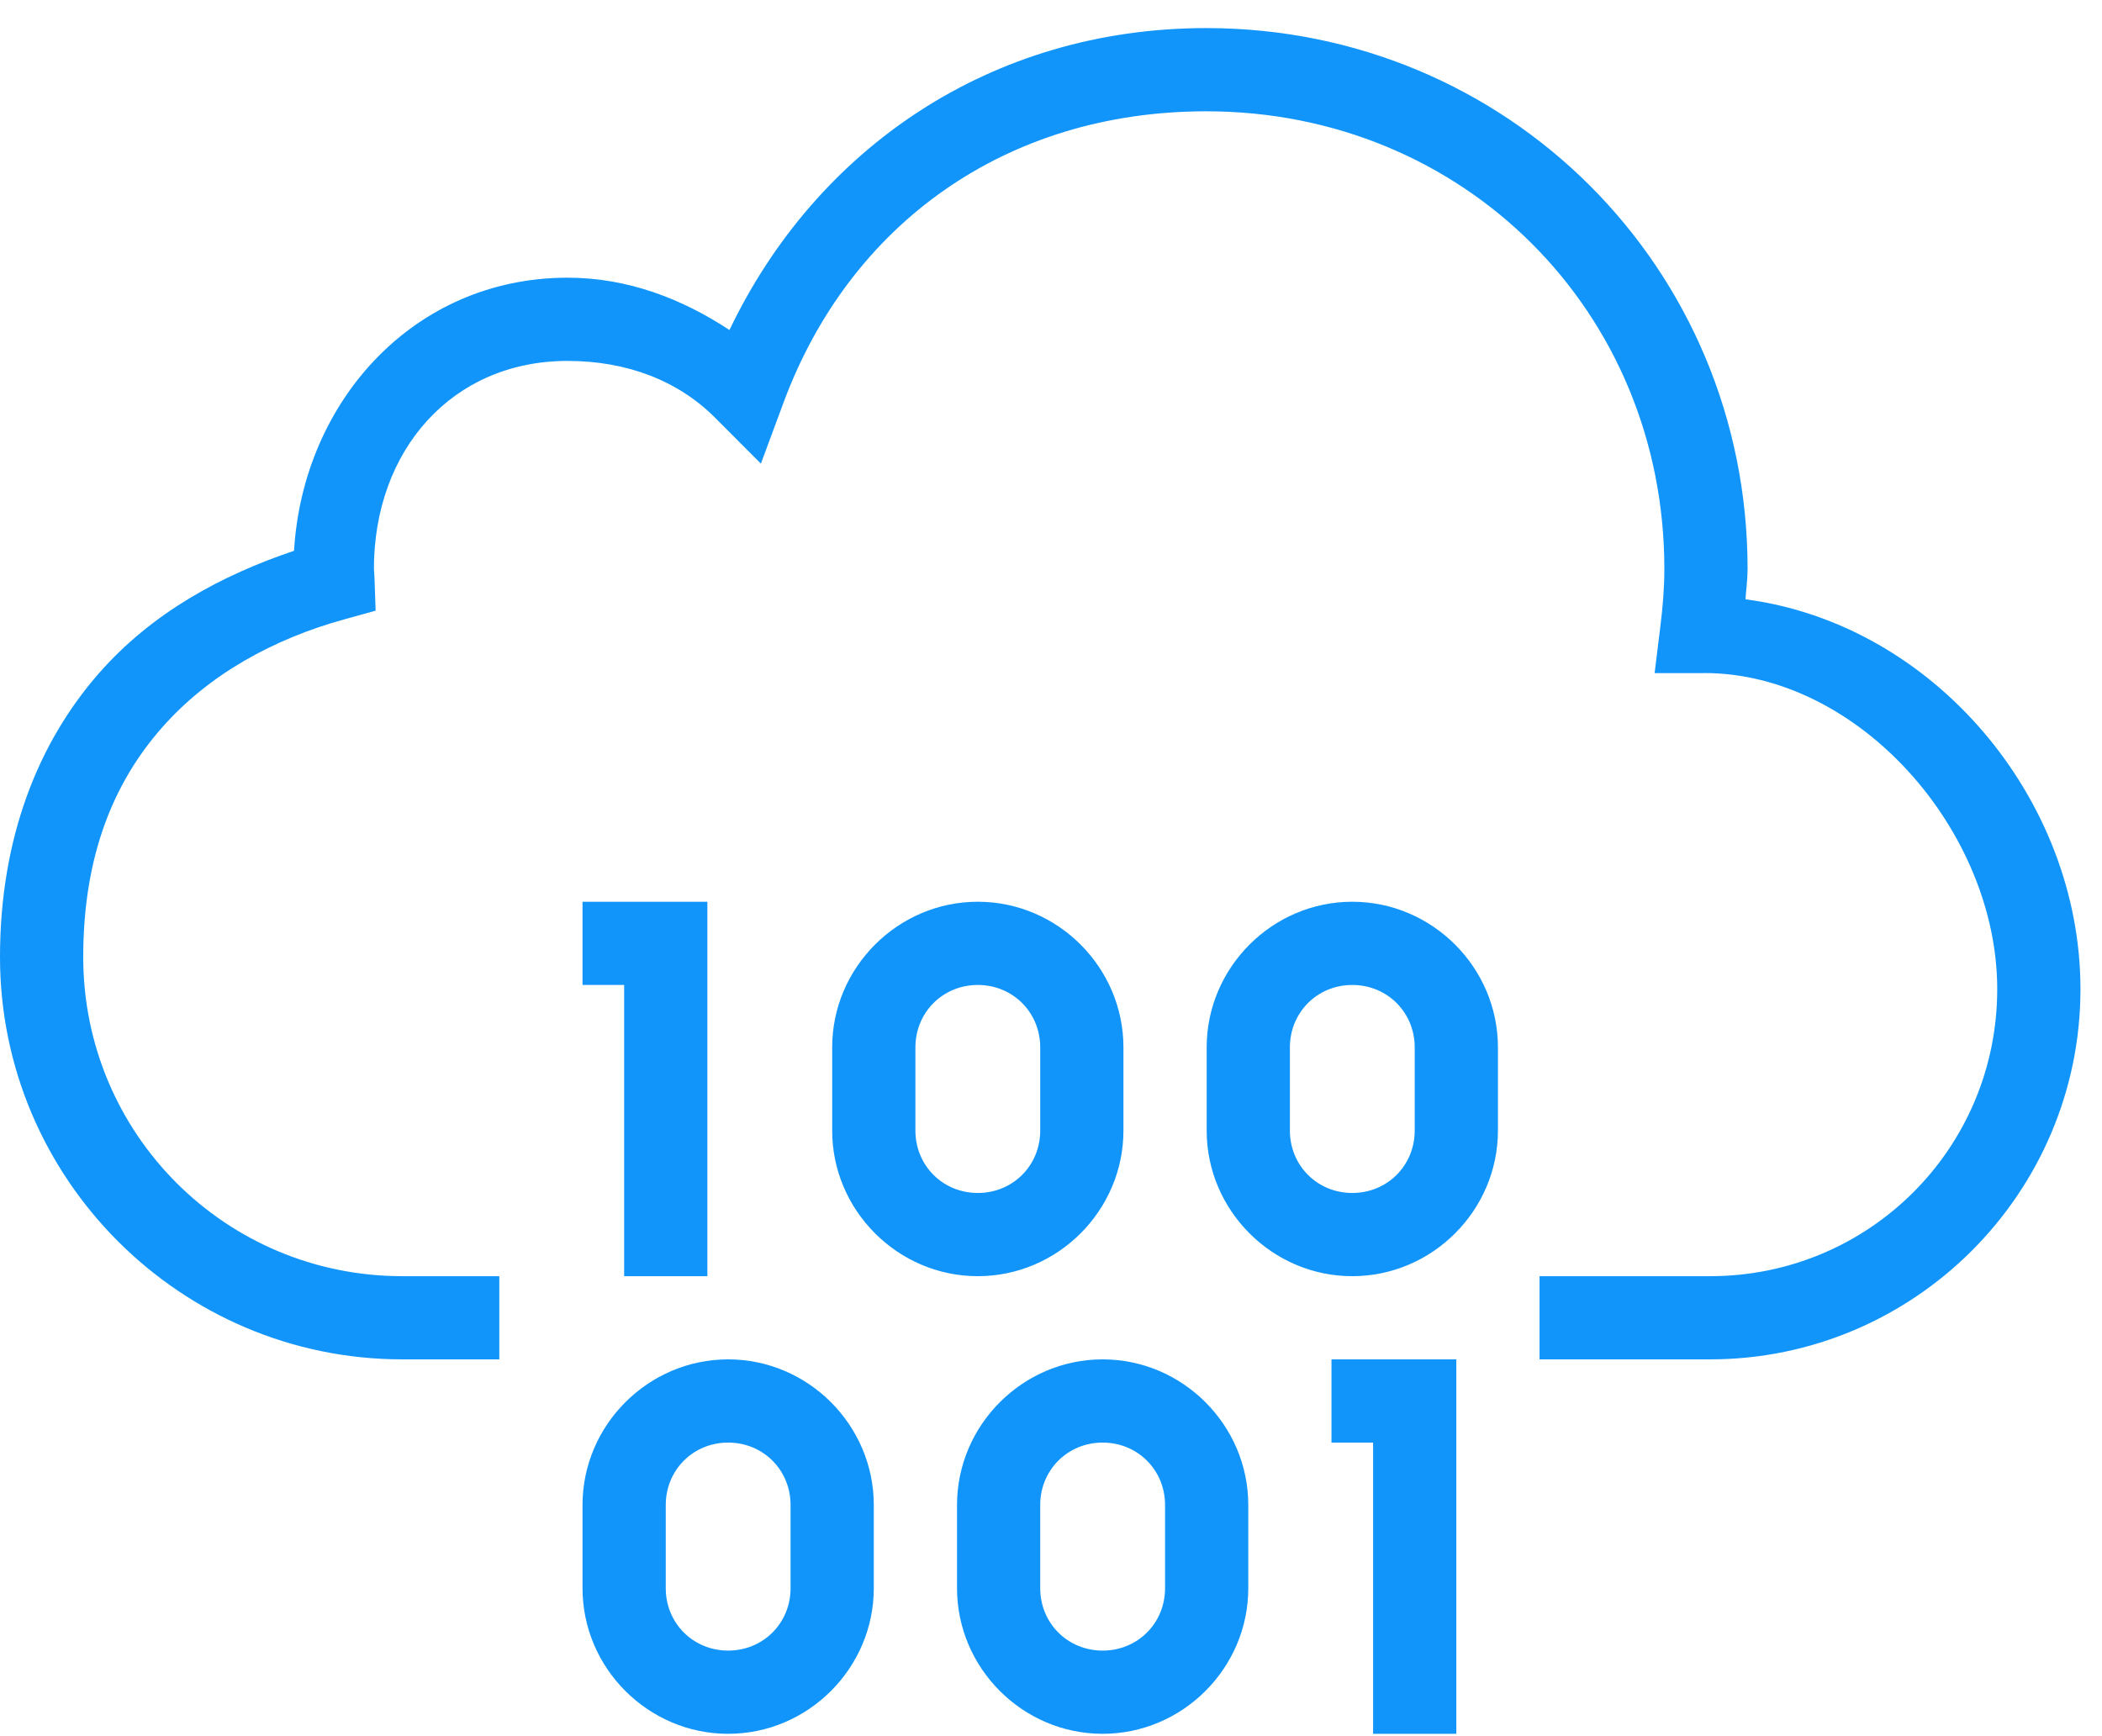 <svg width="69" height="57" viewBox="0 0 69 57" fill="none" xmlns="http://www.w3.org/2000/svg">
<path d="M39.599 0.922C32.522 0.922 26.792 4.88 23.945 10.835C22.38 9.803 20.599 9.117 18.631 9.117C13.575 9.117 9.944 13.186 9.652 18.083C7.281 18.88 4.99 20.112 3.241 22.111C1.263 24.373 0 27.496 0 31.422C0 38.7 5.929 44.629 13.208 44.629H16.39V41.898H13.208C7.405 41.898 2.732 37.223 2.732 31.422C2.732 28.066 3.747 25.682 5.298 23.91C6.849 22.137 8.989 20.974 11.29 20.337L12.33 20.049L12.293 18.972C12.286 18.78 12.274 18.687 12.274 18.678C12.274 14.787 14.834 11.849 18.631 11.849C20.587 11.849 22.263 12.502 23.47 13.711L24.977 15.221L25.719 13.22C27.878 7.386 32.984 3.654 39.599 3.654C48.048 3.654 54.634 10.232 54.634 18.678C54.634 19.3 54.582 19.925 54.503 20.564L54.314 22.098H55.859C56.023 22.098 56.048 22.096 55.939 22.096C61.017 22.096 65.561 27.28 65.561 32.473C65.561 37.695 61.358 41.898 56.133 41.898H50.537V44.629H56.133C62.833 44.629 68.293 39.171 68.293 32.473C68.293 26.219 63.465 20.484 57.297 19.676C57.319 19.342 57.366 19.025 57.366 18.678C57.366 8.795 49.483 0.922 39.599 0.922ZM19.122 29.605V32.337H20.488V41.898H23.22V29.605H19.122ZM32.098 29.605C29.474 29.605 27.317 31.762 27.317 34.386V37.117C27.317 39.741 29.474 41.898 32.098 41.898C34.722 41.898 36.878 39.741 36.878 37.117V34.386C36.878 31.762 34.722 29.605 32.098 29.605ZM44.39 29.605C41.766 29.605 39.61 31.762 39.61 34.386V37.117C39.61 39.741 41.766 41.898 44.39 41.898C47.014 41.898 49.171 39.741 49.171 37.117V34.386C49.171 31.762 47.014 29.605 44.39 29.605ZM32.098 32.337C33.246 32.337 34.146 33.237 34.146 34.386V37.117C34.146 38.266 33.246 39.166 32.098 39.166C30.949 39.166 30.049 38.266 30.049 37.117V34.386C30.049 33.237 30.949 32.337 32.098 32.337ZM44.39 32.337C45.539 32.337 46.439 33.237 46.439 34.386V37.117C46.439 38.266 45.539 39.166 44.39 39.166C43.242 39.166 42.342 38.266 42.342 37.117V34.386C42.342 33.237 43.242 32.337 44.39 32.337ZM23.902 44.629C21.278 44.629 19.122 46.786 19.122 49.41V52.142C19.122 54.766 21.278 56.922 23.902 56.922C26.526 56.922 28.683 54.766 28.683 52.142V49.41C28.683 46.786 26.526 44.629 23.902 44.629ZM36.195 44.629C33.571 44.629 31.415 46.786 31.415 49.41V52.142C31.415 54.766 33.571 56.922 36.195 56.922C38.819 56.922 40.976 54.766 40.976 52.142V49.41C40.976 46.786 38.819 44.629 36.195 44.629ZM43.707 44.629V47.361H45.073V56.922H47.805V44.629H43.707ZM23.902 47.361C25.051 47.361 25.951 48.261 25.951 49.41V52.142C25.951 53.29 25.051 54.19 23.902 54.19C22.754 54.19 21.854 53.29 21.854 52.142V49.41C21.854 48.261 22.754 47.361 23.902 47.361ZM36.195 47.361C37.344 47.361 38.244 48.261 38.244 49.41V52.142C38.244 53.29 37.344 54.19 36.195 54.19C35.047 54.19 34.146 53.29 34.146 52.142V49.41C34.146 48.261 35.047 47.361 36.195 47.361Z" fill="#1195FA"/>
</svg>
